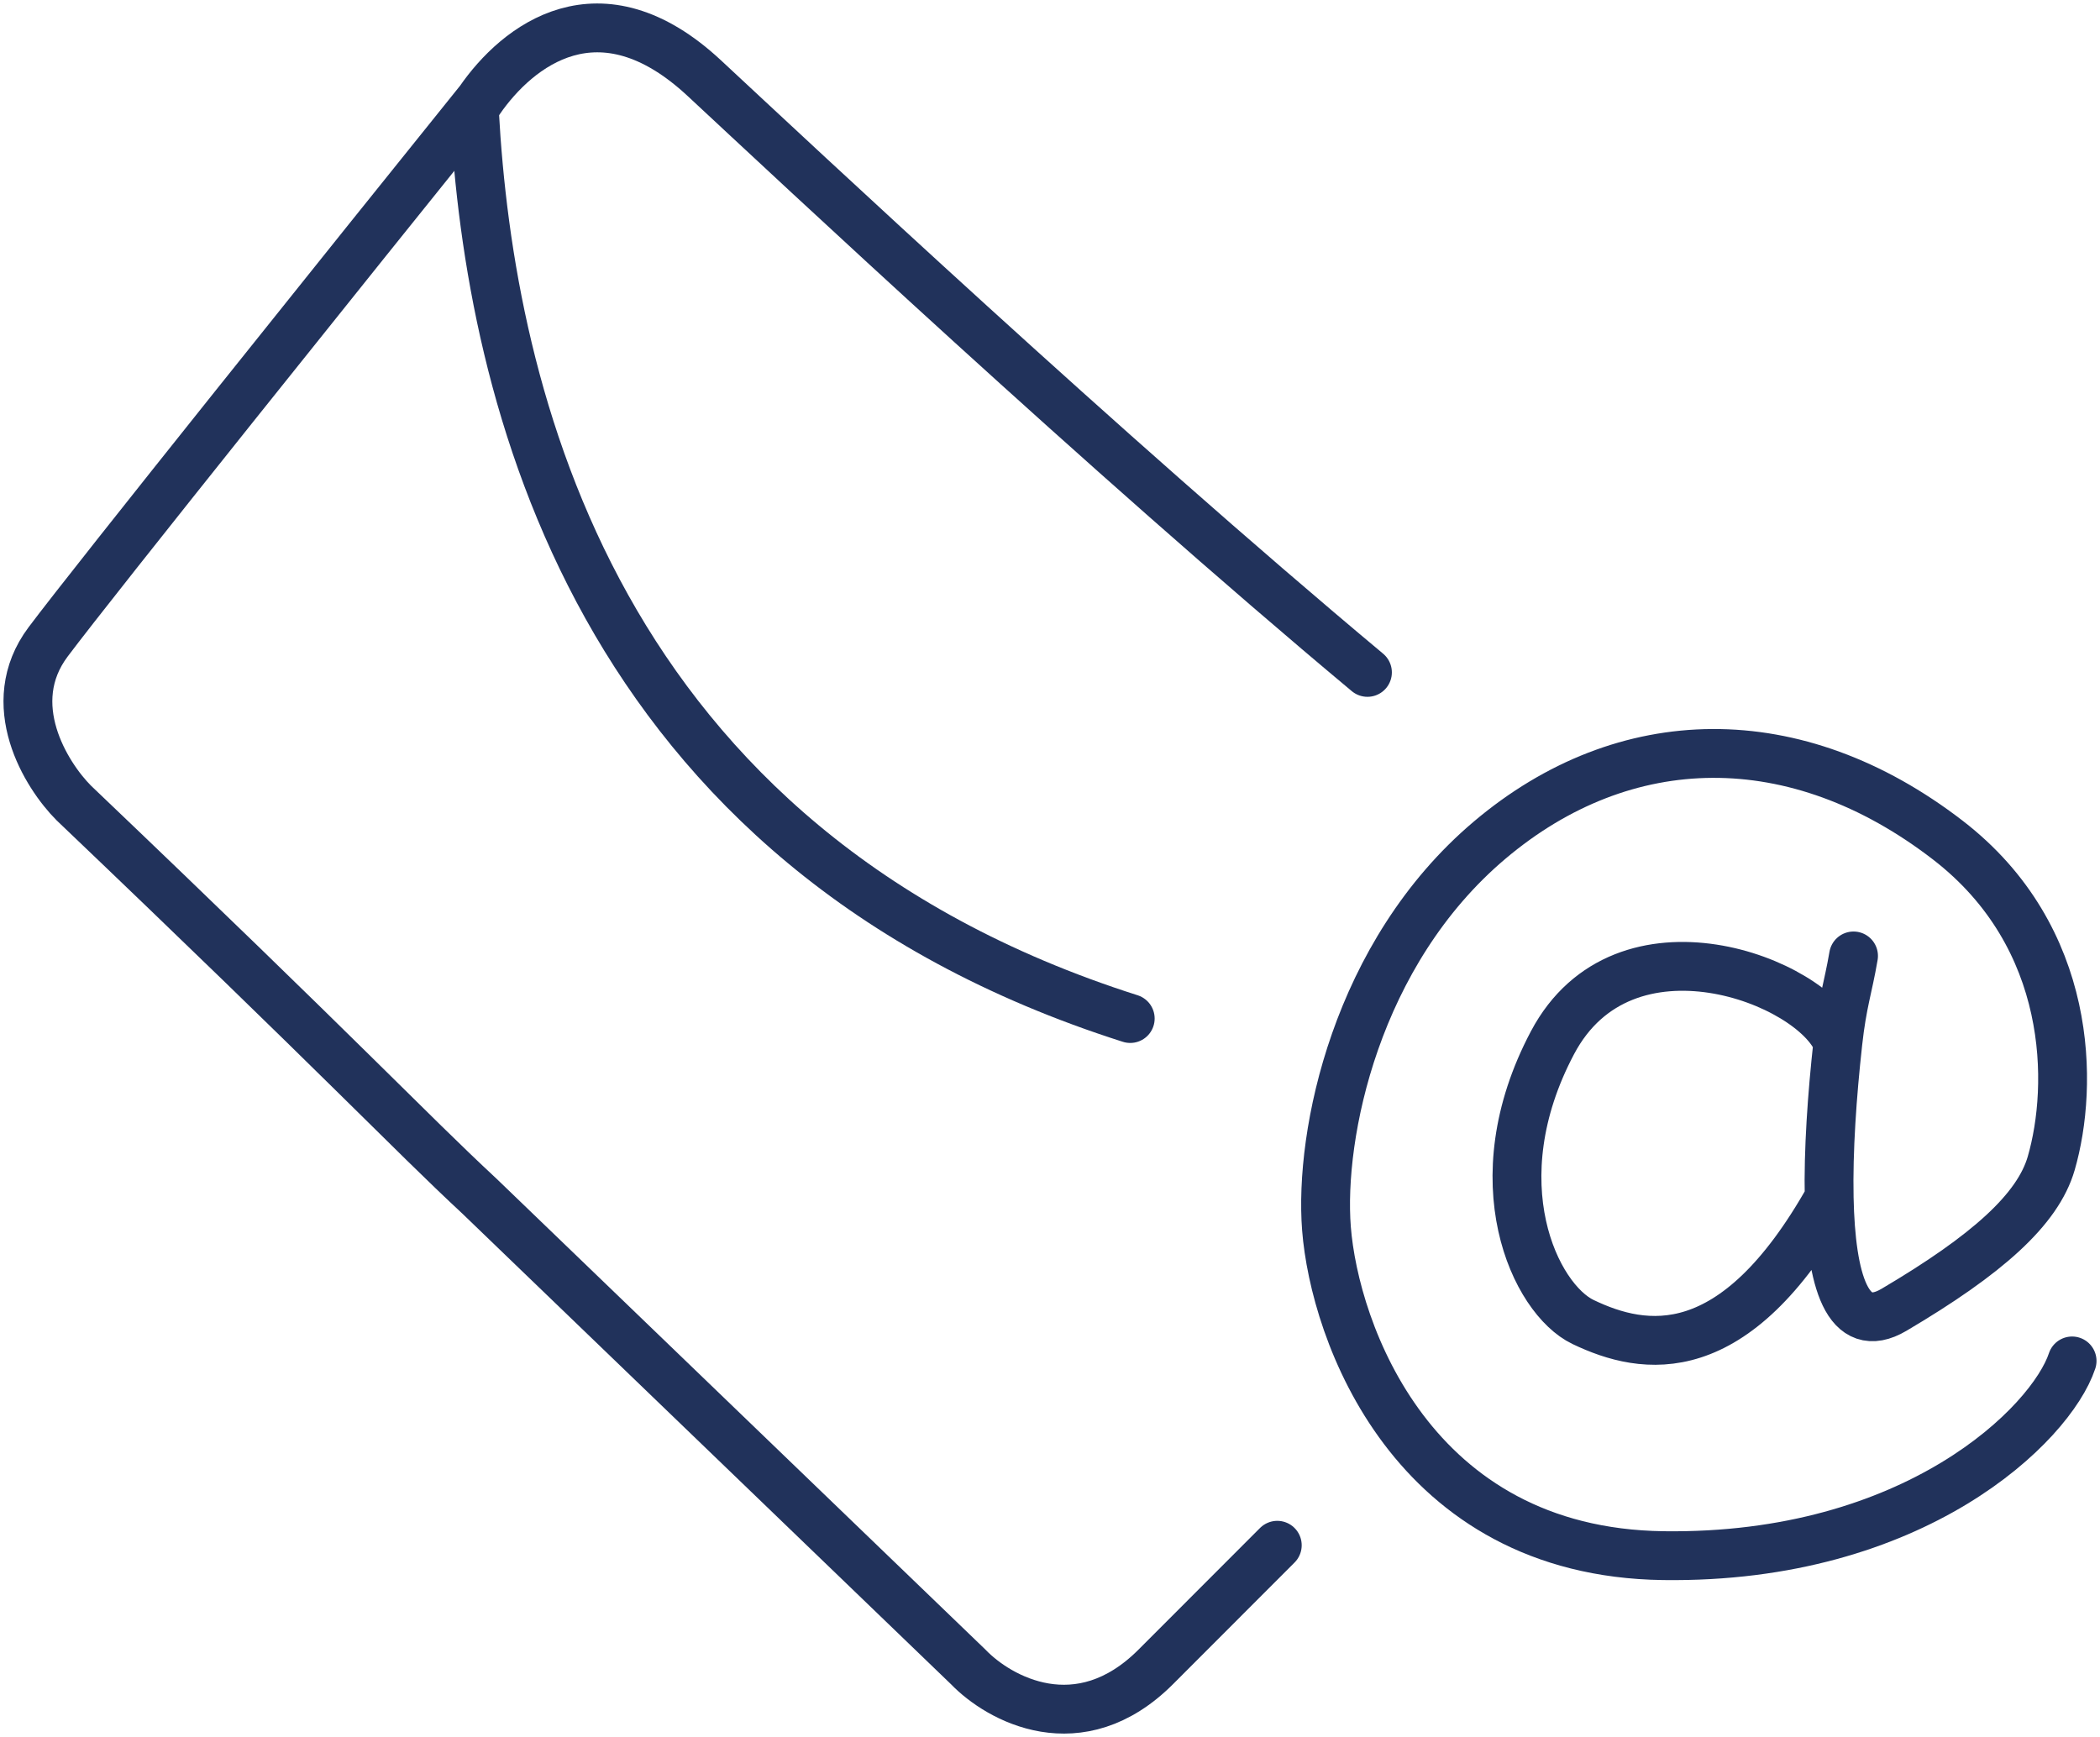 <svg width="301" height="249" viewBox="0 0 301 249" fill="none" xmlns="http://www.w3.org/2000/svg">
<path d="M183.077 221.502C175.986 228.6 169.874 234.718 165.664 238.933C154.687 249.921 143.16 243.511 138.769 238.933L68.74 171.48C58.402 161.87 49.664 152.384 10.587 115.115C6.587 111.111 0.248 100.885 6.894 92.015C13.54 83.144 50.894 36.574 68.74 14.398C74.154 6.558 85.918 -2.77 100.923 11.178C113.846 23.19 158.154 64.771 196 96.384" stroke="#21325B" stroke-width="7" stroke-linecap="round"/>
<path d="M68 16C70.204 56.427 85.077 121.507 162 146" stroke="#21325B" stroke-width="7" stroke-linecap="round"/>
<path d="M265.673 137.027C264.878 141.692 264.068 143.655 263.427 149.46M297 195.08C293.995 204.139 274.455 223.485 238.392 222.991C202.33 222.497 191.277 190.841 190.127 176.101C189.076 162.627 194.324 136.653 213.511 120.432C232.846 104.085 257.407 103.629 279.197 120.432C297.244 134.349 297.228 155.636 294.008 166.753C292.093 173.365 284.863 179.847 271.469 187.753C264.795 191.692 262.426 183.527 262.182 171.694M263.427 149.46C259.893 140.525 232.769 130.124 222.526 149.46C211.962 169.403 220.032 186.204 226.901 189.498C235.674 193.705 248.57 195.905 262.182 171.694M263.427 149.46C262.592 157.022 262.042 164.954 262.182 171.694" stroke="#21325B" stroke-width="7" stroke-linecap="round"/>
</svg>

